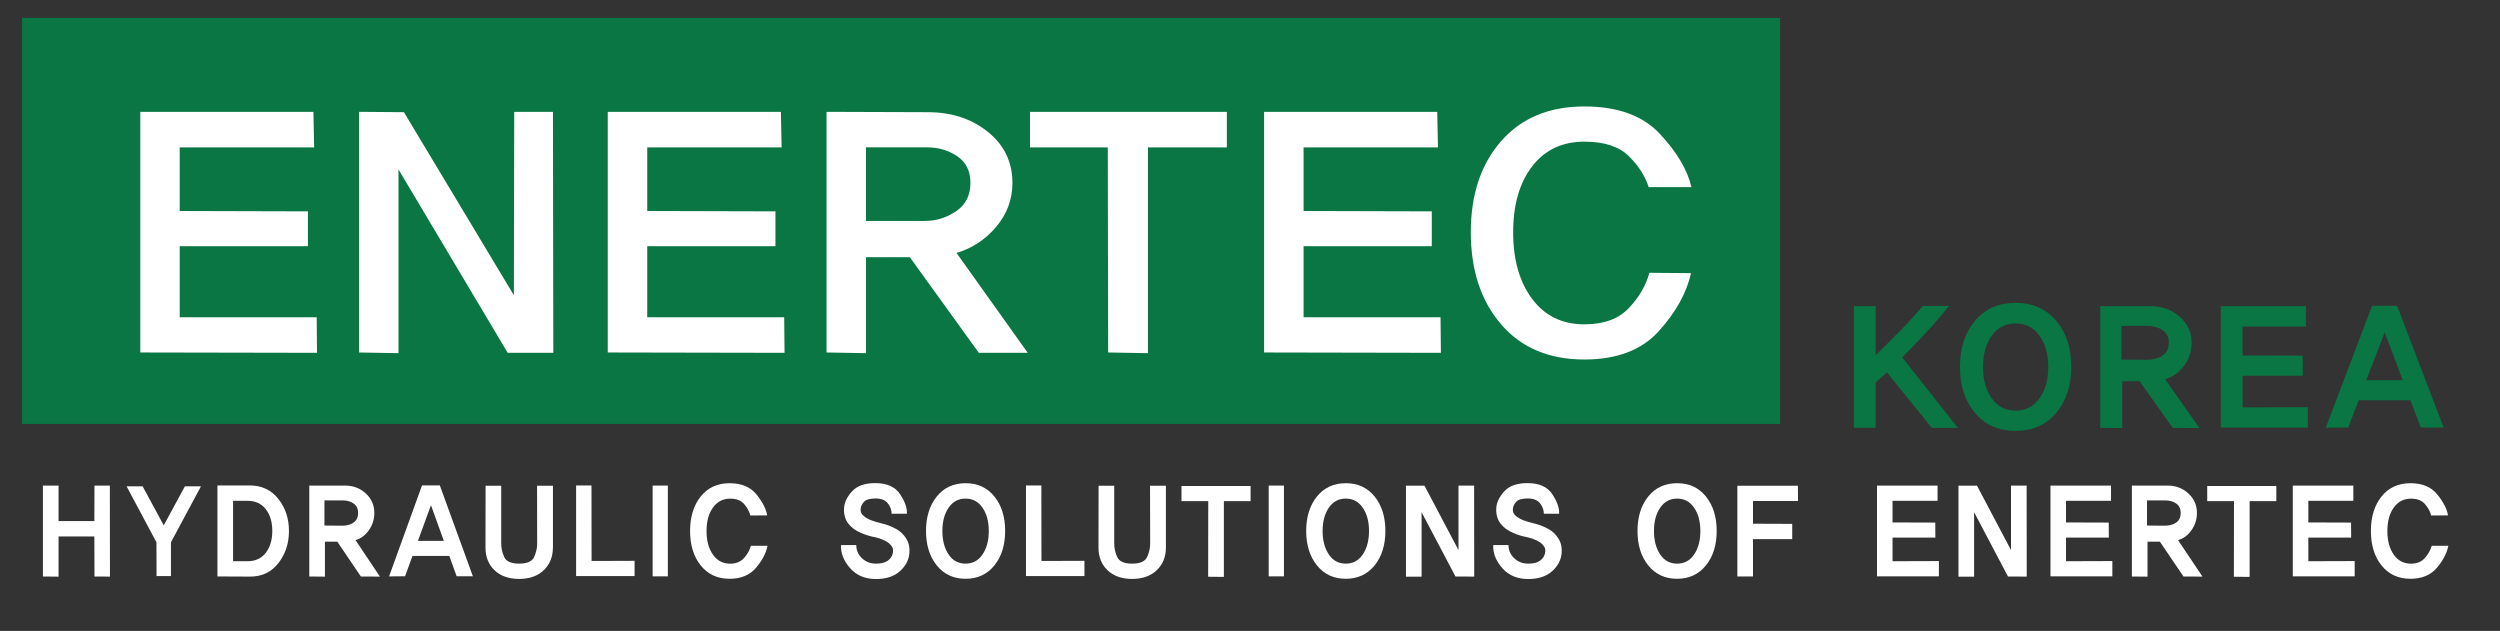 <?xml version="1.0" encoding="utf-8"?>
<!-- Generator: Adobe Illustrator 23.0.0, SVG Export Plug-In . SVG Version: 6.00 Build 0)  -->
<svg version="1.1" id="레이어_1" xmlns="http://www.w3.org/2000/svg" xmlns:xlink="http://www.w3.org/1999/xlink" x="0px"
	 y="0px" viewBox="0 0 505.42 127.56" style="enable-background:new 0 0 505.42 127.56;" xml:space="preserve">
<rect x="0" y="0" width="505.42" height="127.56" fill="#333333" stroke="none"/>
<style type="text/css">
	.st0{fill:#097643;}
	.st1{fill:#FFFFFF;}
</style>
<g>
	<g>
		<g>
			<rect x="4.46" y="3.62" class="st0" width="355.42" height="82.09"/>
			<g>
				<path class="st1" d="M28.36,71.26V22.61h35l0.15,7.19H36.33v12.86l25.92,0.07v7.04H36.33v14.37h27.69l0.07,7.19L28.36,71.26z"/>
				<path class="st1" d="M102.64,71.33L80.56,34.25V71.4l-7.98-0.14V22.61l9.08,0.07l22.23,37.01l0.07-37.08h7.83l0.07,48.72H102.64
					z"/>
				<path class="st1" d="M122.87,71.26V22.61h35l0.15,7.19h-27.17v12.86l25.92,0.07v7.04h-25.92v14.37h27.69l0.07,7.19L122.87,71.26
					z"/>
				<path class="st1" d="M197.89,71.33L183.94,52h-8.86v19.4l-7.98-0.14V22.61l20.45,0.07c4.82,0,8.89,1.33,12.18,3.99
					c3.3,2.66,4.95,6.1,4.95,10.31c0,3.31-1.08,6.25-3.25,8.84c-2.17,2.59-4.85,4.36-8.05,5.32l14.4,20.19H197.89z M193.31,42.69
					c1.92-1.32,2.88-3.22,2.88-5.71c0-2.4-0.89-4.19-2.66-5.39c-1.77-1.2-3.82-1.8-6.13-1.8h-12.33v14.87h11.89
					C189.28,44.67,191.39,44.01,193.31,42.69z"/>
				<path class="st1" d="M232.08,29.79V71.4l-8.05-0.14l-0.07-41.46h-15.73v-7.19h39.8v7.19H232.08z"/>
				<path class="st1" d="M255.56,71.26V22.61h35l0.15,7.19h-27.17v12.86l25.92,0.07v7.04h-25.92v14.37h27.69l0.07,7.19L255.56,71.26
					z"/>
				<path class="st1" d="M333.31,37.84c-0.69-2.2-2.02-4.29-3.99-6.25c-1.97-1.96-4.97-2.95-9.01-2.95c-4.48,0-8,1.67-10.56,4.99
					c-2.56,3.33-3.84,7.77-3.84,13.33c0,5.56,1.28,10.05,3.84,13.47c2.56,3.43,6.08,5.14,10.56,5.14c3.94,0,6.94-1.1,9.01-3.31
					c2.07-2.2,3.45-4.57,4.13-7.11l8.42,0.07c-0.89,3.98-3.05,7.88-6.5,11.71c-3.45,3.83-8.47,5.75-15.06,5.75
					c-7.14,0-12.75-2.37-16.83-7.11c-4.09-4.74-6.13-10.95-6.13-18.61c0-7.62,2.04-13.76,6.13-18.43c4.08-4.67,9.7-7.01,16.83-7.01
					c6.74,0,11.84,1.86,15.29,5.57c3.45,3.71,5.56,7.29,6.35,10.74H333.31z"/>
			</g>
			<g>
				<path class="st0" d="M390.56,86.5l-9.09-11.22c-0.41,0.37-0.82,0.73-1.22,1.1s-0.75,0.68-1.05,0.93v9.16h-4.41V61.89h4.41v9.91
					c1.47-1.42,3.09-3.03,4.85-4.82c1.77-1.79,3.32-3.5,4.65-5.13h5.33c-1.51,1.9-3.12,3.76-4.8,5.56s-3.24,3.41-4.66,4.84
					l11.25,14.25H390.56z"/>
				<path class="st0" d="M415.68,64.83c2.04,2.4,3.06,5.51,3.06,9.34c0,3.81-1.02,6.92-3.06,9.33s-4.77,3.61-8.19,3.61
					s-6.15-1.2-8.19-3.61c-2.04-2.41-3.06-5.52-3.06-9.33c0-3.83,1.02-6.95,3.06-9.34c2.04-2.4,4.77-3.6,8.19-3.6
					S413.64,62.43,415.68,64.83z M412.32,80.52c1.18-1.66,1.77-3.78,1.77-6.35c0-2.55-0.59-4.65-1.77-6.3
					c-1.18-1.65-2.79-2.48-4.84-2.48c-2.04,0-3.65,0.83-4.82,2.48c-1.17,1.65-1.76,3.75-1.76,6.3c0,2.57,0.58,4.69,1.76,6.35
					c1.17,1.66,2.78,2.5,4.82,2.5C409.53,83.02,411.14,82.19,412.32,80.52z"/>
				<path class="st0" d="M439.26,86.5l-6.71-9.43h-3.51v9.46l-4.44-0.03V61.89h10.15c2.32,0,4.29,0.71,5.9,2.13
					c1.62,1.42,2.43,3.18,2.43,5.27c0,1.74-0.52,3.31-1.57,4.7c-1.04,1.39-2.31,2.28-3.8,2.67l6.95,9.88L439.26,86.5z M437.19,71.89
					c0.85-0.56,1.27-1.43,1.27-2.6c0-1.12-0.42-1.97-1.27-2.55c-0.85-0.57-1.9-0.86-3.17-0.86h-5.13v6.82l5.13,0.03
					C435.29,72.73,436.34,72.45,437.19,71.89z"/>
				<path class="st0" d="M448.96,86.46V61.89h17.21v4.13h-12.8v5.85l12.15,0.03l0.04,4.06h-12.18v6.4l13.18-0.04v4.13H448.96z"/>
				<path class="st0" d="M474.74,86.43l-4.54,0.03l9.36-24.64h5.06l9.4,24.61h-4.61l-2.1-5.51h-10.46L474.74,86.43z M482.11,67.19
					l-3.72,9.67h7.37L482.11,67.19z"/>
			</g>
		</g>
	</g>
	<g>
		<g>
			<path class="st1" d="M19.1,116.55l-0.02-8.09h-7.24v8.12l-3.16-0.03V98.17h3.16v7.17h7.24l0.02-7.17h3.11l0.02,18.4L19.1,116.55z
				"/>
			<path class="st1" d="M34.56,109.63v6.83h-2.91l-0.02-6.83l-6.04-11.31h3.25l4.26,7.89l4.28-7.89h3.25L34.56,109.63z"/>
			<path class="st1" d="M56.27,100.86c1.44,1.81,2.15,3.97,2.15,6.49c0,2.52-0.72,4.69-2.15,6.51c-1.44,1.83-3.35,2.73-5.75,2.71
				l-6.56-0.03v-18.4h6.56C52.92,98.15,54.83,99.05,56.27,100.86z M53.74,111.75c0.87-1.14,1.31-2.61,1.31-4.41
				s-0.44-3.26-1.31-4.39c-0.87-1.13-2.1-1.7-3.68-1.7h-2.94v12.21h2.94C51.64,113.46,52.86,112.89,53.74,111.75z"/>
			<path class="st1" d="M72.96,116.55l-4.77-7.04h-2.5v7.07l-3.16-0.03V98.17h7.22c1.65,0,3.05,0.53,4.2,1.59
				c1.15,1.06,1.73,2.37,1.73,3.93c0,1.3-0.37,2.47-1.11,3.51c-0.74,1.04-1.64,1.7-2.7,1.99l4.94,7.38L72.96,116.55z M71.49,105.64
				c0.6-0.42,0.91-1.07,0.91-1.94c0-0.84-0.3-1.47-0.91-1.9c-0.6-0.43-1.35-0.64-2.25-0.64h-3.65v5.09l3.65,0.03
				C70.14,106.27,70.89,106.06,71.49,105.64z"/>
			<path class="st1" d="M81.89,116.5l-3.23,0.03l6.66-18.4h3.6l6.68,18.37h-3.28l-1.49-4.11h-7.44L81.89,116.5z M87.13,102.13
				l-2.64,7.22h5.24L87.13,102.13z"/>
			<path class="st1" d="M111.78,110.69c0,1.88-0.62,3.41-1.85,4.59c-1.23,1.17-2.89,1.76-4.98,1.76c-2.1,0-3.76-0.59-4.98-1.76
				c-1.22-1.17-1.82-2.7-1.82-4.59l0.02-12.49h3.16v11.64c0,0.94,0.2,1.86,0.6,2.76s1.41,1.35,3.02,1.35c1.62,0,2.63-0.45,3.04-1.35
				c0.41-0.9,0.61-1.82,0.61-2.76l-0.02-11.64h3.21V110.69z"/>
			<path class="st1" d="M116.47,116.47V98.15h3.11l0.02,15.26l8.69-0.03v3.08H116.47z"/>
			<path class="st1" d="M131.94,116.52V98.17h3.08v18.35H131.94z"/>
			<path class="st1" d="M155.17,110.33c-0.29,1.49-1.07,2.98-2.33,4.46c-1.26,1.48-3.03,2.22-5.33,2.22c-2.46,0-4.41-0.9-5.85-2.7
				c-1.44-1.8-2.15-4.12-2.15-6.96c0-2.86,0.72-5.19,2.15-6.98c1.44-1.79,3.39-2.68,5.85-2.68c2.41,0,4.23,0.77,5.45,2.3
				c1.22,1.53,1.93,2.93,2.14,4.2l-3.4,0.03c-0.18-0.75-0.59-1.51-1.22-2.27c-0.64-0.76-1.59-1.14-2.86-1.14
				c-1.45,0-2.61,0.6-3.48,1.8c-0.87,1.2-1.3,2.78-1.3,4.75s0.43,3.56,1.3,4.78c0.86,1.22,2.02,1.82,3.48,1.82
				c1.21,0,2.15-0.4,2.84-1.19c0.69-0.8,1.13-1.61,1.35-2.43H155.17z"/>
			<path class="st1" d="M183.19,108.85c0.54,0.85,0.76,1.84,0.66,2.97c-0.11,1.39-0.75,2.61-1.92,3.66
				c-1.17,1.05-2.78,1.58-4.83,1.58c-2.22,0-3.97-0.74-5.26-2.22s-1.89-3.03-1.81-4.64h3.08c0,1.04,0.39,1.93,1.16,2.66
				c0.77,0.73,1.72,1.09,2.83,1.09c1.03,0,1.82-0.2,2.37-0.59c0.55-0.39,0.9-0.91,1.03-1.54c0.13-0.55,0.04-1.03-0.26-1.44
				s-0.71-0.75-1.21-1c-0.75-0.39-1.53-0.67-2.35-0.82c-0.82-0.15-1.67-0.42-2.57-0.8c-1.14-0.48-2.02-1.13-2.64-1.95
				c-0.62-0.82-0.9-1.86-0.83-3.11c0.08-1.17,0.63-2.3,1.64-3.39c1.01-1.1,2.57-1.64,4.67-1.64c2.37,0,4.04,0.75,5.03,2.26
				c0.99,1.51,1.44,2.82,1.36,3.93h-3.08c-0.02-0.8-0.29-1.52-0.81-2.15s-1.34-0.94-2.45-0.94c-1.14,0-1.92,0.23-2.34,0.69
				c-0.42,0.46-0.64,0.94-0.67,1.44c-0.05,0.58,0.16,1.06,0.64,1.43s0.98,0.66,1.52,0.86c0.59,0.22,1.33,0.44,2.24,0.66
				c0.91,0.21,1.82,0.57,2.75,1.07C181.97,107.36,182.65,108,183.19,108.85z"/>
			<path class="st1" d="M201.03,100.37c1.45,1.79,2.18,4.12,2.18,6.98c0,2.84-0.73,5.17-2.18,6.96c-1.45,1.8-3.39,2.7-5.82,2.7
				c-2.43,0-4.37-0.9-5.82-2.7c-1.45-1.8-2.18-4.12-2.18-6.96c0-2.86,0.73-5.19,2.18-6.98c1.45-1.79,3.39-2.68,5.82-2.68
				C197.64,97.68,199.58,98.58,201.03,100.37z M198.64,112.09c0.84-1.24,1.26-2.82,1.26-4.74c0-1.9-0.42-3.47-1.26-4.7
				s-1.99-1.85-3.44-1.85c-1.45,0-2.59,0.62-3.43,1.85s-1.25,2.8-1.25,4.7c0,1.92,0.42,3.5,1.25,4.74s1.97,1.86,3.43,1.86
				C196.66,113.95,197.8,113.33,198.64,112.09z"/>
			<path class="st1" d="M207.42,116.47V98.15h3.11l0.02,15.26l8.69-0.03v3.08H207.42z"/>
			<path class="st1" d="M235.71,110.69c0,1.88-0.62,3.41-1.85,4.59c-1.23,1.17-2.89,1.76-4.98,1.76c-2.1,0-3.76-0.59-4.98-1.76
				c-1.22-1.17-1.82-2.7-1.82-4.59l0.02-12.49h3.16v11.64c0,0.94,0.2,1.86,0.6,2.76s1.41,1.35,3.02,1.35c1.62,0,2.63-0.45,3.04-1.35
				c0.41-0.9,0.61-1.82,0.61-2.76L232.5,98.2h3.21V110.69z"/>
			<path class="st1" d="M247.43,101.31v15.32l-3.18-0.03l0.02-15.29h-5.41v-3.06h13.97v3.06H247.43z"/>
			<path class="st1" d="M256.49,116.52V98.17h3.08v18.35H256.49z"/>
			<path class="st1" d="M277.9,100.37c1.45,1.79,2.18,4.12,2.18,6.98c0,2.84-0.73,5.17-2.18,6.96s-3.39,2.7-5.83,2.7
				c-2.43,0-4.37-0.9-5.82-2.7s-2.18-4.12-2.18-6.96c0-2.86,0.73-5.19,2.18-6.98c1.45-1.79,3.39-2.68,5.82-2.68
				C274.51,97.68,276.45,98.58,277.9,100.37z M275.51,112.09c0.84-1.24,1.26-2.82,1.26-4.74c0-1.9-0.42-3.47-1.26-4.7
				c-0.84-1.23-1.99-1.85-3.44-1.85s-2.59,0.62-3.43,1.85s-1.25,2.8-1.25,4.7c0,1.92,0.42,3.5,1.25,4.74s1.97,1.86,3.43,1.86
				S274.67,113.33,275.51,112.09z"/>
			<path class="st1" d="M294.25,116.55l-6.85-13v13.03h-3.16v-18.4h3.74l6.88,13.03V98.17h3.16l0.02,18.4L294.25,116.55z"/>
			<path class="st1" d="M315.05,108.85c0.54,0.85,0.76,1.84,0.66,2.97c-0.11,1.39-0.75,2.61-1.92,3.66
				c-1.17,1.05-2.78,1.58-4.83,1.58c-2.22,0-3.97-0.74-5.26-2.22s-1.89-3.03-1.81-4.64h3.08c0,1.04,0.39,1.93,1.16,2.66
				c0.77,0.73,1.72,1.09,2.83,1.09c1.03,0,1.82-0.2,2.37-0.59c0.55-0.39,0.9-0.91,1.03-1.54c0.13-0.55,0.04-1.03-0.26-1.44
				c-0.3-0.41-0.71-0.75-1.21-1c-0.75-0.39-1.53-0.67-2.35-0.82c-0.82-0.15-1.67-0.42-2.57-0.8c-1.14-0.48-2.02-1.13-2.64-1.95
				s-0.9-1.86-0.83-3.11c0.08-1.17,0.63-2.3,1.64-3.39c1.01-1.1,2.57-1.64,4.67-1.64c2.37,0,4.04,0.75,5.03,2.26
				s1.44,2.82,1.36,3.93h-3.08c-0.02-0.8-0.29-1.52-0.81-2.15s-1.34-0.94-2.45-0.94c-1.14,0-1.92,0.23-2.34,0.69
				c-0.42,0.46-0.64,0.94-0.67,1.44c-0.05,0.58,0.16,1.06,0.64,1.43s0.98,0.66,1.52,0.86c0.59,0.22,1.33,0.44,2.24,0.66
				c0.91,0.21,1.82,0.57,2.75,1.07C313.83,107.36,314.51,108,315.05,108.85z"/>
			<path class="st1" d="M344.88,100.37c1.45,1.79,2.18,4.12,2.18,6.98c0,2.84-0.73,5.17-2.18,6.96s-3.39,2.7-5.83,2.7
				c-2.43,0-4.37-0.9-5.82-2.7s-2.18-4.12-2.18-6.96c0-2.86,0.73-5.19,2.18-6.98c1.45-1.79,3.39-2.68,5.82-2.68
				C341.49,97.68,343.43,98.58,344.88,100.37z M342.5,112.09c0.84-1.24,1.26-2.82,1.26-4.74c0-1.9-0.42-3.47-1.26-4.7
				c-0.84-1.23-1.99-1.85-3.44-1.85s-2.59,0.62-3.43,1.85s-1.25,2.8-1.25,4.7c0,1.92,0.42,3.5,1.25,4.74s1.97,1.86,3.43,1.86
				S341.66,113.33,342.5,112.09z"/>
			<path class="st1" d="M354.4,101.28v4.6l7.93,0.03v3.08h-7.93v7.55h-3.16V98.2h12.24l0.02,3.08H354.4z"/>
			<path class="st1" d="M379.47,116.52V98.17h12.24v3.08h-9.1v4.37l8.64,0.03l0.02,3.03h-8.66v4.78l9.37-0.03v3.08H379.47z"/>
			<path class="st1" d="M405.95,116.55l-6.85-13v13.03h-3.16v-18.4h3.74l6.88,13.03V98.17h3.16l0.02,18.4L405.95,116.55z"/>
			<path class="st1" d="M414.54,116.52V98.17h12.24v3.08h-9.1v4.37l8.64,0.03l0.02,3.03h-8.66v4.78l9.37-0.03v3.08H414.54z"/>
			<path class="st1" d="M441.43,116.55l-4.77-7.04h-2.5v7.07l-3.16-0.03V98.17h7.22c1.65,0,3.05,0.53,4.2,1.59
				c1.15,1.06,1.73,2.37,1.73,3.93c0,1.3-0.37,2.47-1.11,3.51c-0.74,1.04-1.64,1.7-2.71,1.99l4.94,7.38L441.43,116.55z
				 M439.96,105.64c0.6-0.42,0.91-1.07,0.91-1.94c0-0.84-0.3-1.47-0.91-1.9c-0.6-0.43-1.35-0.64-2.25-0.64h-3.65v5.09l3.65,0.03
				C438.61,106.27,439.36,106.06,439.96,105.64z"/>
			<path class="st1" d="M454.8,101.31v15.32l-3.18-0.03l0.02-15.29h-5.41v-3.06h13.97v3.06H454.8z"/>
			<path class="st1" d="M463.53,116.52V98.17h12.24v3.08h-9.1v4.37l8.64,0.03l0.02,3.03h-8.66v4.78l9.37-0.03v3.08H463.53z"/>
			<path class="st1" d="M494.98,110.33c-0.29,1.49-1.07,2.98-2.32,4.46c-1.26,1.48-3.04,2.22-5.34,2.22c-2.46,0-4.41-0.9-5.85-2.7
				c-1.44-1.8-2.15-4.12-2.15-6.96c0-2.86,0.72-5.19,2.15-6.98c1.44-1.79,3.38-2.68,5.85-2.68c2.42,0,4.23,0.77,5.45,2.3
				c1.22,1.53,1.93,2.93,2.14,4.2l-3.4,0.03c-0.18-0.75-0.59-1.51-1.22-2.27c-0.64-0.76-1.59-1.14-2.86-1.14
				c-1.45,0-2.61,0.6-3.48,1.8c-0.87,1.2-1.3,2.78-1.3,4.75s0.43,3.56,1.3,4.78c0.86,1.22,2.02,1.82,3.48,1.82
				c1.21,0,2.15-0.4,2.84-1.19c0.68-0.8,1.13-1.61,1.35-2.43H494.98z"/>
		</g>
	</g>
</g>
</svg>
